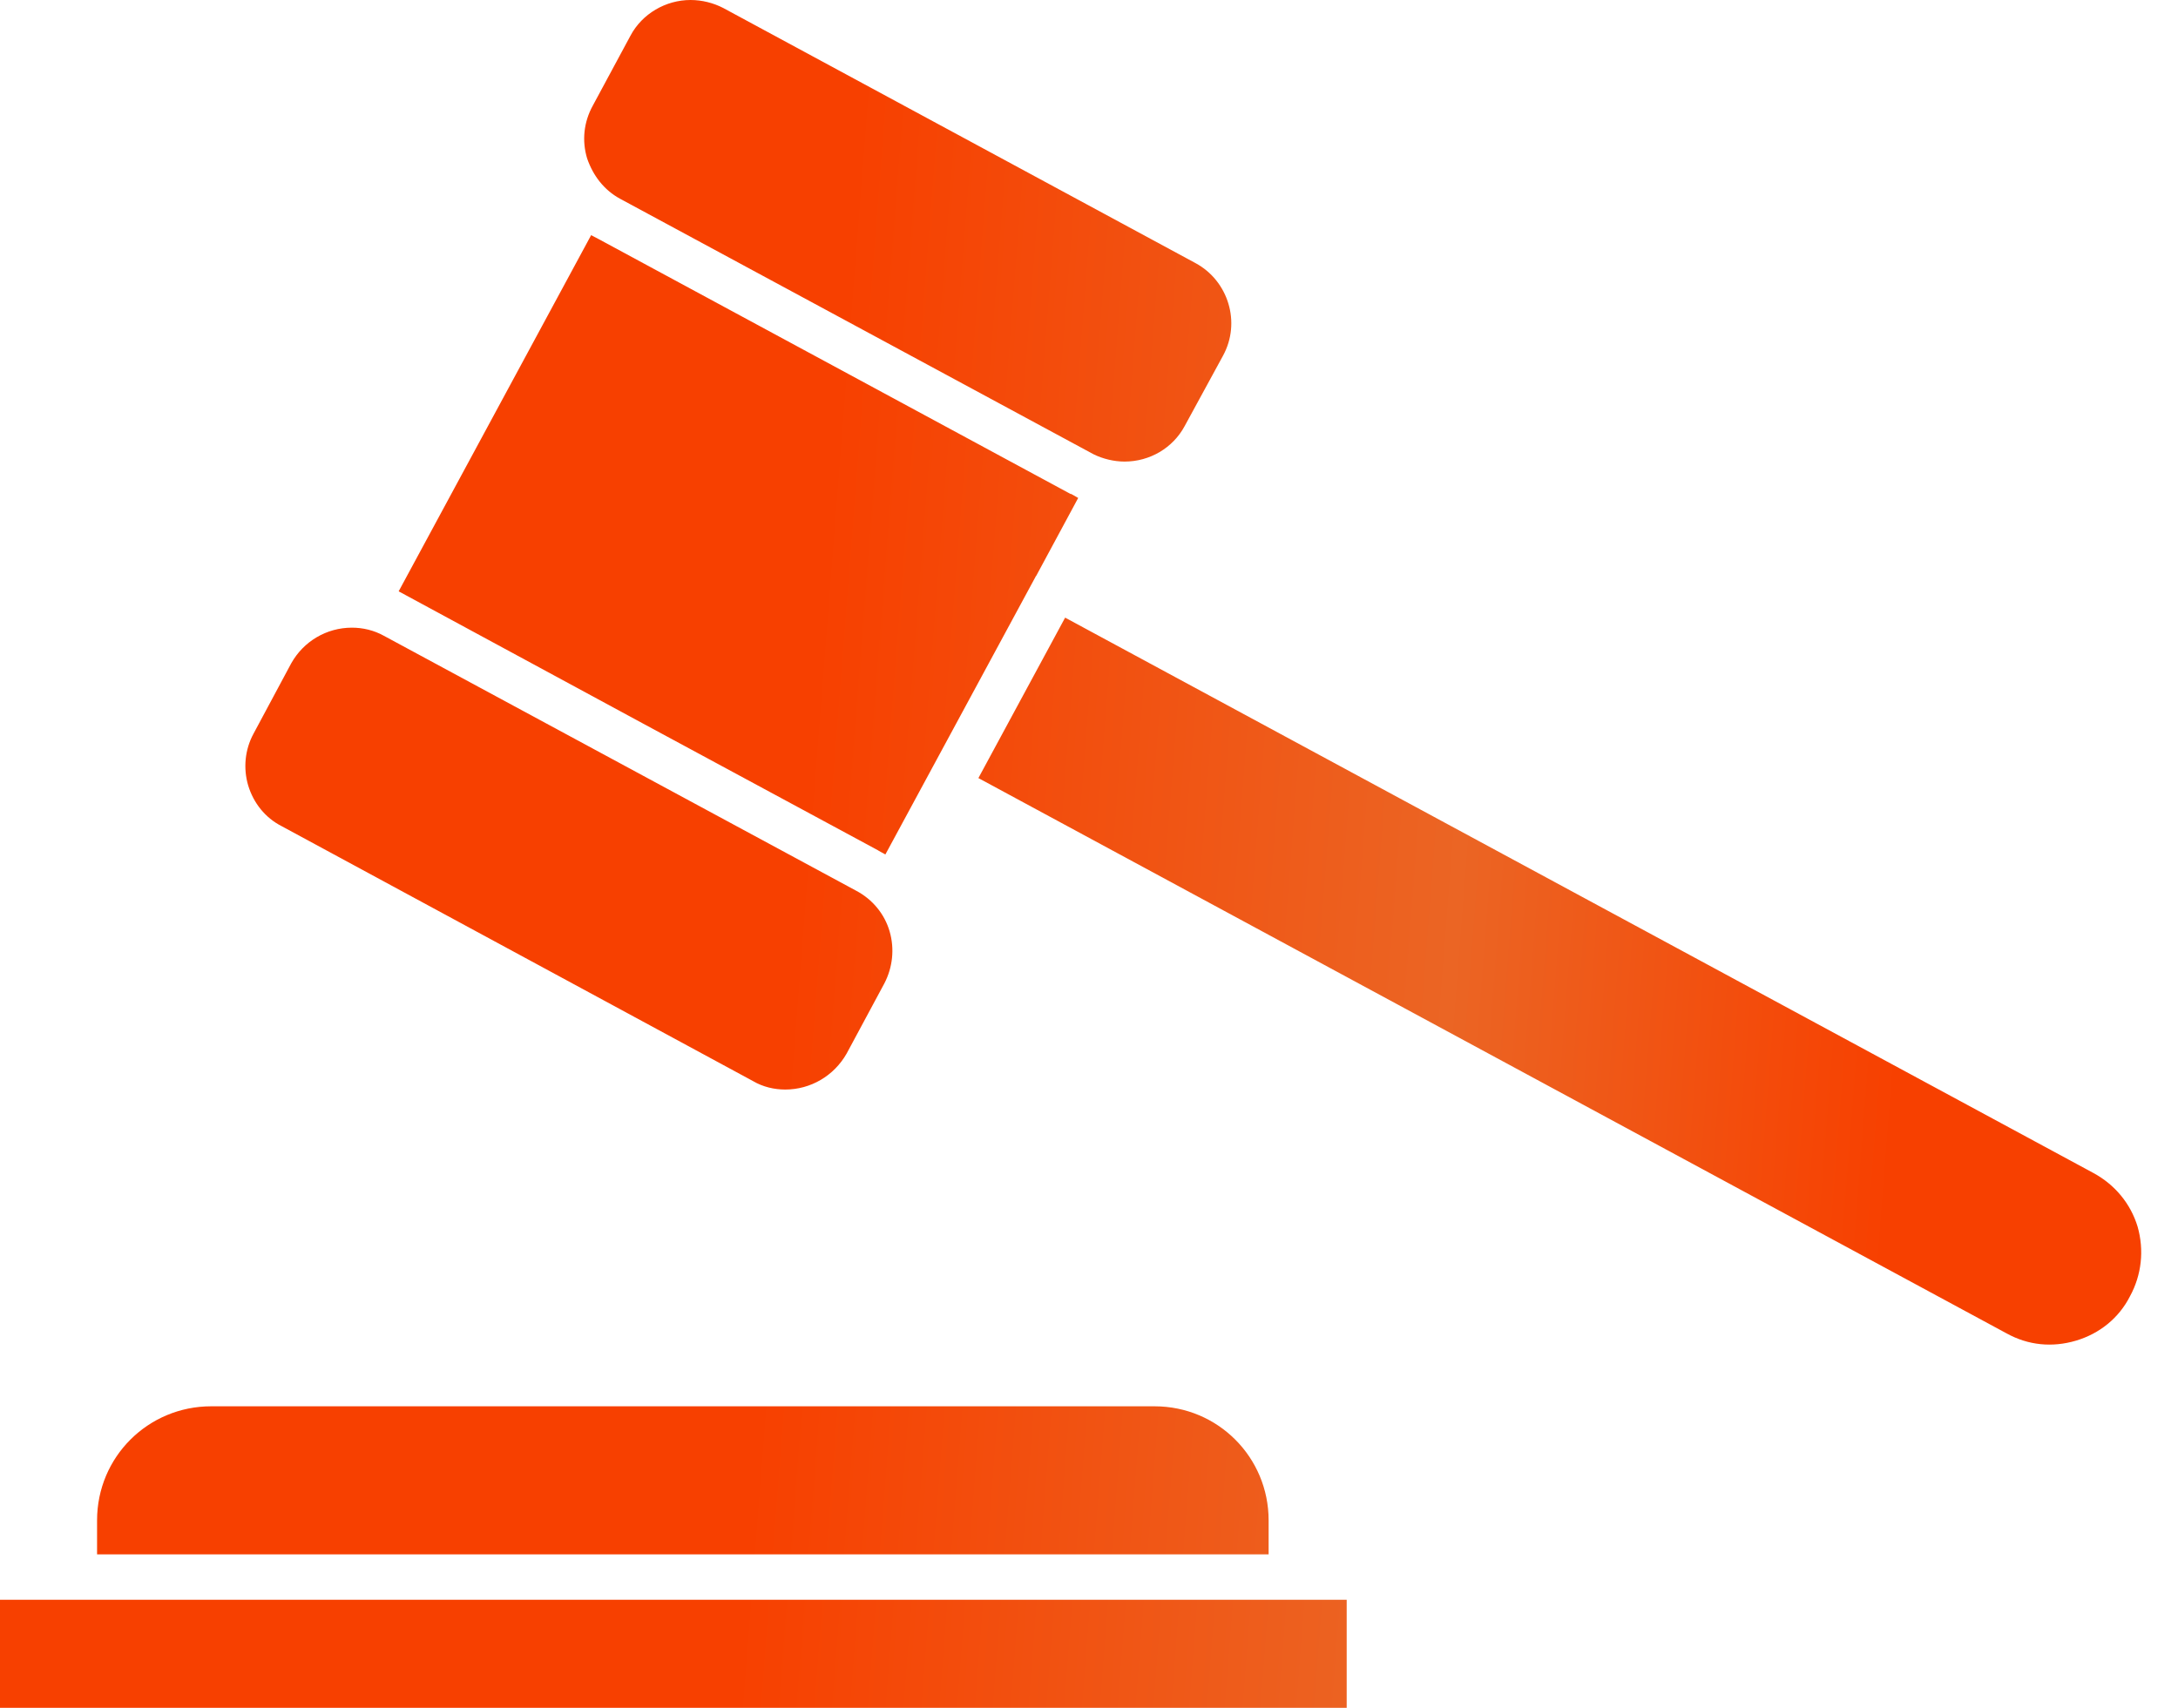 <svg width="51" height="40" viewBox="0 0 51 40" fill="none" xmlns="http://www.w3.org/2000/svg">
<path fill-rule="evenodd" clip-rule="evenodd" d="M24.941 14.466L49.016 27.472C49.523 27.746 49.89 28.191 50.054 28.73C50.211 29.284 50.148 29.862 49.875 30.362C49.617 30.87 49.164 31.237 48.609 31.401C48.055 31.565 47.492 31.511 46.984 31.229L22.91 18.224L24.941 14.466ZM26.332 10.811C26.089 10.811 25.824 10.748 25.605 10.639L14.521 4.656C14.146 4.452 13.888 4.117 13.748 3.71C13.623 3.296 13.669 2.859 13.88 2.476L14.763 0.836C15.037 0.32 15.591 0 16.169 0C16.442 0 16.708 0.07 16.935 0.187L27.995 6.163C28.761 6.577 29.066 7.553 28.636 8.335L27.738 9.983C27.464 10.491 26.925 10.811 26.332 10.811ZM18.387 25.519C18.13 25.519 17.864 25.457 17.638 25.324L6.593 19.349C6.21 19.153 5.936 18.809 5.811 18.395C5.694 17.997 5.733 17.56 5.936 17.185L6.819 15.537C7.108 15.021 7.647 14.701 8.241 14.701C8.498 14.701 8.756 14.763 8.983 14.888L20.051 20.864C20.434 21.067 20.715 21.411 20.832 21.817C20.95 22.223 20.903 22.66 20.707 23.035L19.825 24.676C19.528 25.199 18.981 25.519 18.387 25.519ZM20.567 19.92L20.575 19.927L20.732 20.013L24.254 13.499V13.491H24.262L25.247 11.663L25.082 11.569H25.067L14.022 5.602L13.842 5.508L9.335 13.85L15.037 16.936L20.567 19.92ZM27.035 32.938C28.519 32.938 29.706 34.133 29.706 35.609V36.406H2.273V35.609C2.273 34.125 3.468 32.938 4.945 32.938H27.035ZM0 37.469H31.534V40H0V37.469Z" fill="url(#paint0_linear_714_1842)"/>
<defs>
<linearGradient id="paint0_linear_714_1842" x1="1.88683e-07" y1="10.994" x2="55.687" y2="15.326" gradientUnits="userSpaceOnUse">
<stop offset="0.347" stop-color="#F74000"/>
<stop offset="0.623" stop-color="#EB6524"/>
<stop offset="0.813" stop-color="#F74000"/>
</linearGradient>
</defs>
</svg>
